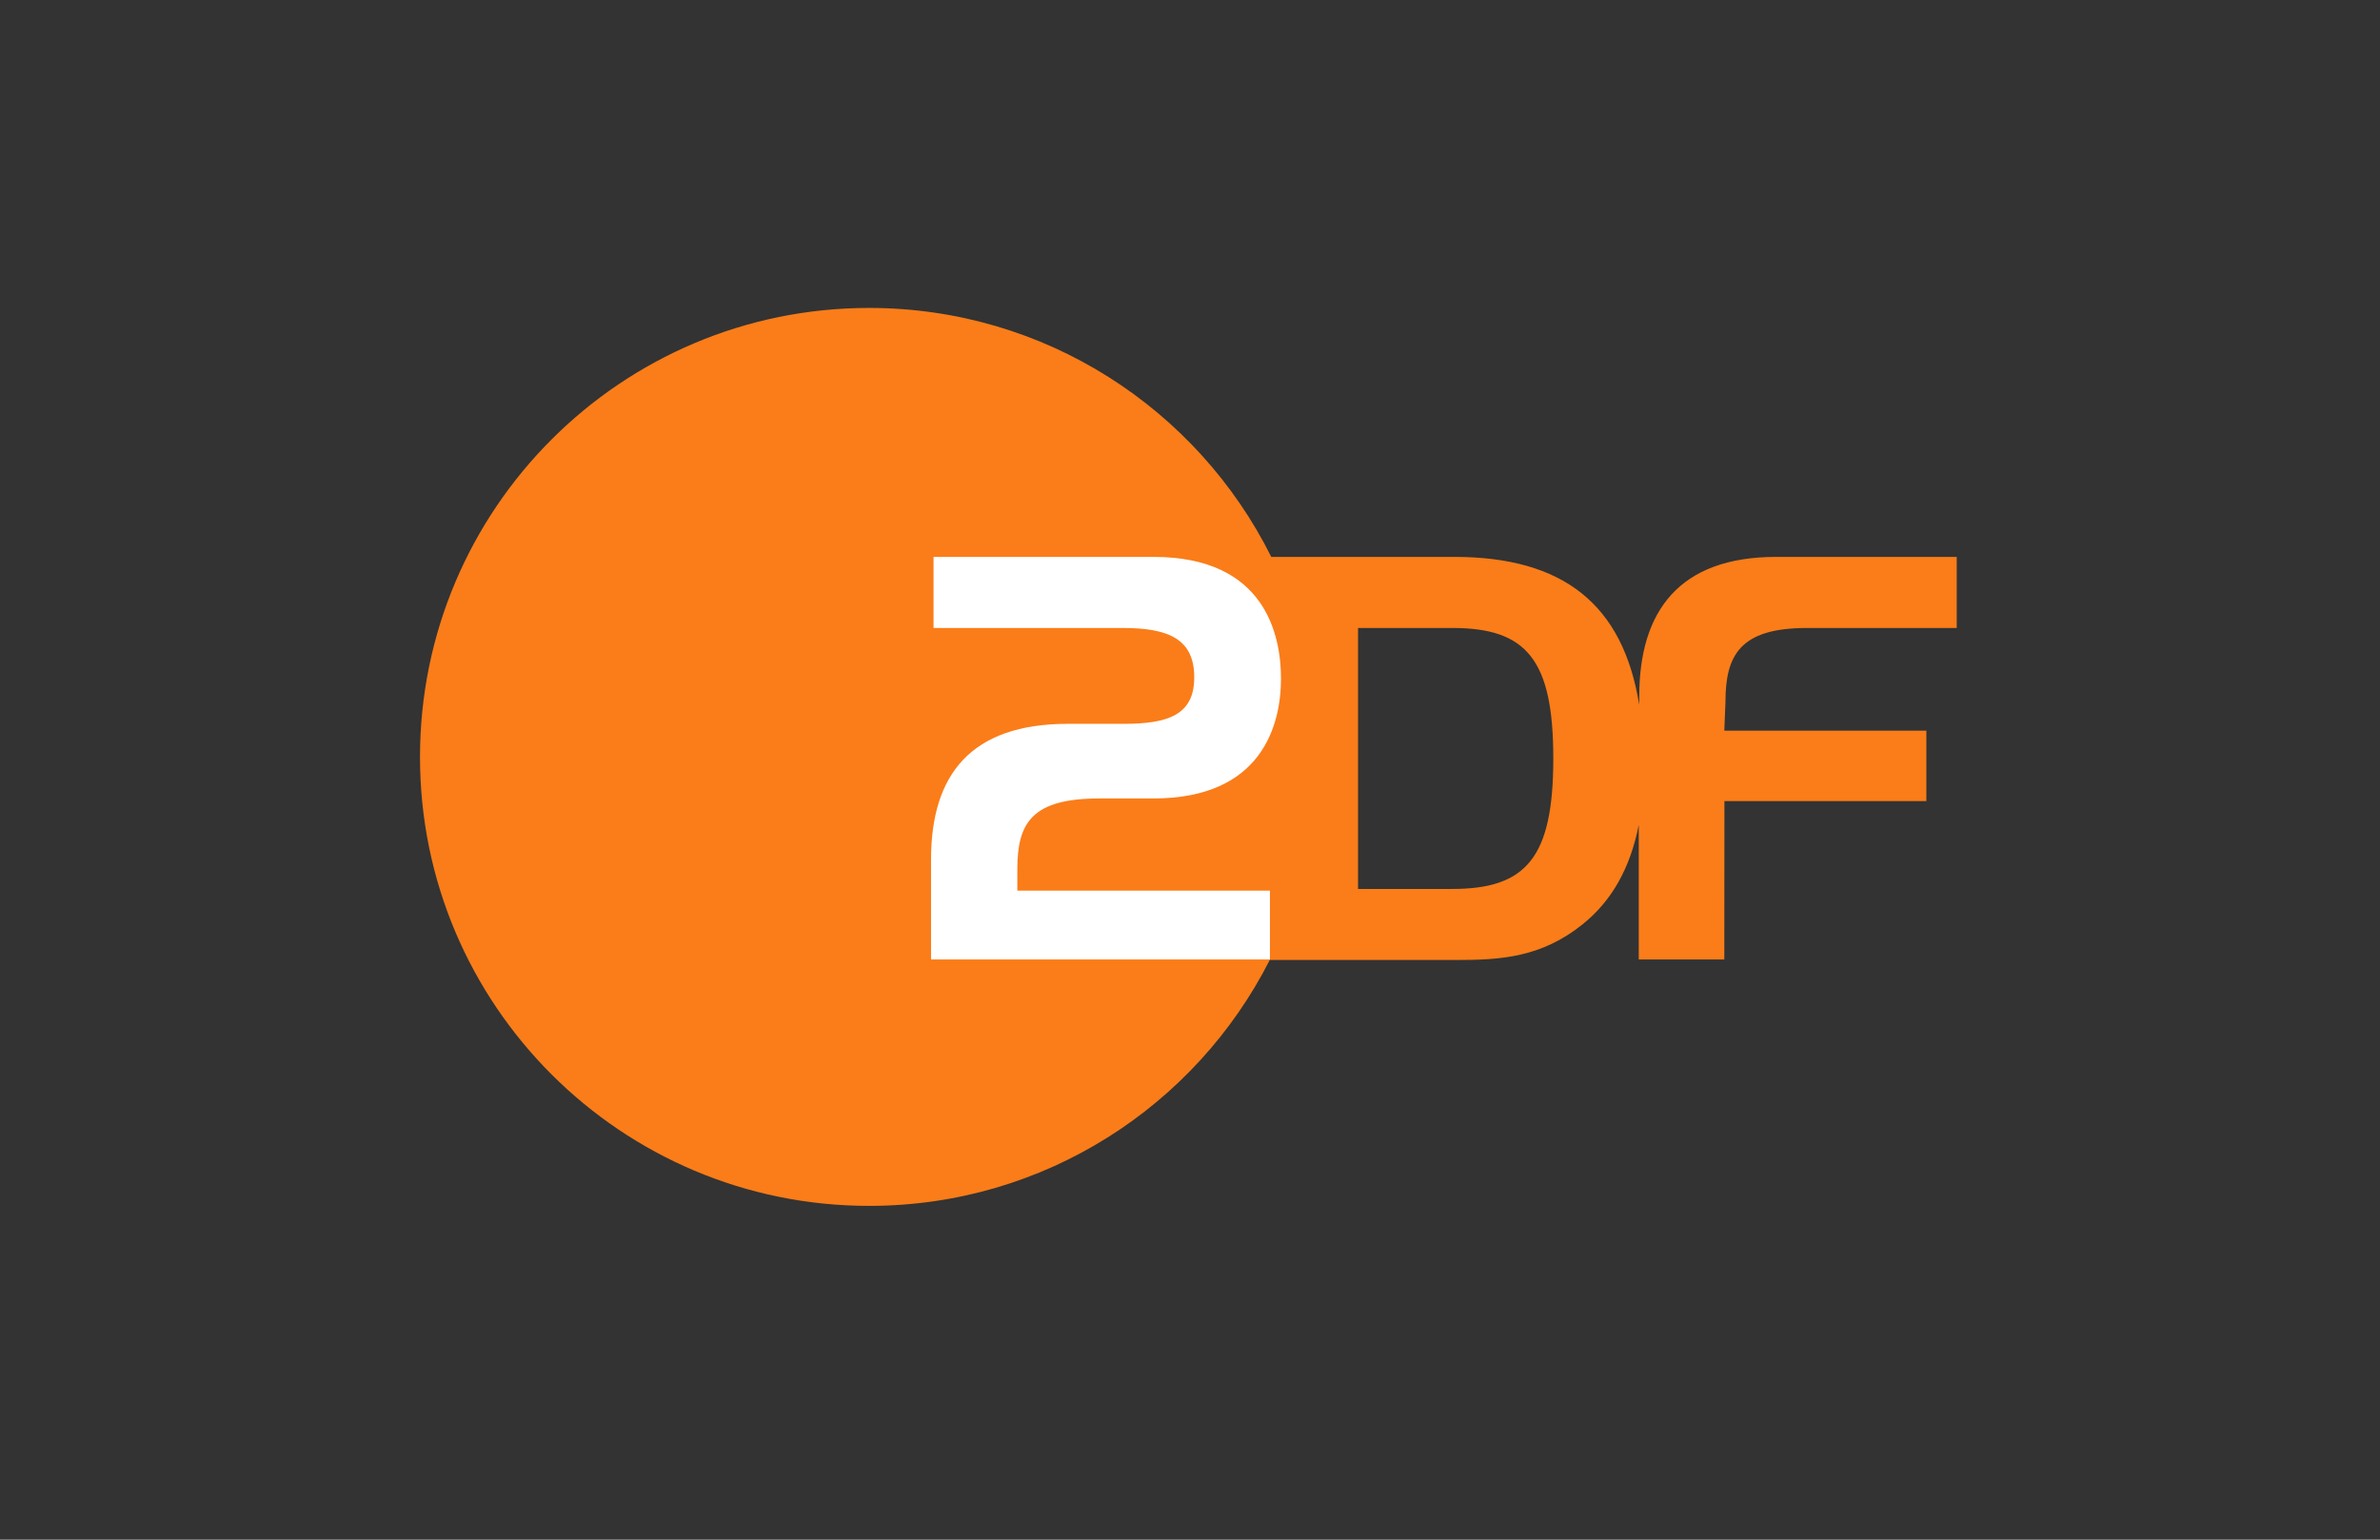 <svg xmlns="http://www.w3.org/2000/svg" width="170" height="110" viewBox="0 0 170 110"><rect x="0" y="0" width="170" height="110" fill="#333333" stroke="none"/><g fill="none" fill-rule="evenodd"><path fill="#FA7D19" d="M73.746,41.51 L67.003,41.51 L67.003,22.865 L73.746,22.865 C79.045,22.865 80.951,25.132 80.951,32.187 C80.951,39.24 79.045,41.51 73.746,41.51 M99.062,22.865 L109.766,22.865 L109.766,17.787 L96.873,17.787 C89.938,17.787 87.09,21.669 87.09,27.752 L87.085,28.347 C85.926,21.184 81.67,17.787 73.873,17.787 L60.805,17.787 C55.547,7.242 44.661,0 32.08,0 C14.369,0 0,14.363 0,32.084 C0,49.801 14.369,64.153 32.08,64.153 C44.587,64.153 55.405,57.011 60.696,46.586 L74.027,46.586 C77.218,46.586 80.08,46.397 83.011,44.062 C85.118,42.385 86.444,40.03 87.054,36.937 L87.054,46.549 L93.165,46.549 L93.173,35.235 L107.597,35.235 L107.597,30.2 L93.165,30.2 L93.248,28.162 C93.248,24.859 94.24,22.865 99.062,22.865" transform="translate(30 22)"/><path fill="#FFF" d="M46.285,29.713 L50.267,29.713 C53.438,29.713 55.304,29.078 55.304,26.394 C55.304,23.636 53.438,22.865 50.191,22.865 L36.681,22.865 L36.681,17.787 L52.397,17.787 C60.371,17.787 61.499,23.368 61.499,26.48 C61.499,29.792 60.148,35.045 52.387,35.045 L48.531,35.045 C43.706,35.045 42.667,36.79 42.667,40.09 L42.667,41.632 L60.709,41.632 L60.709,46.549 L36.503,46.549 L36.503,39.403 C36.503,33.329 39.361,29.713 46.285,29.713" transform="translate(30 22)"/></g></svg>